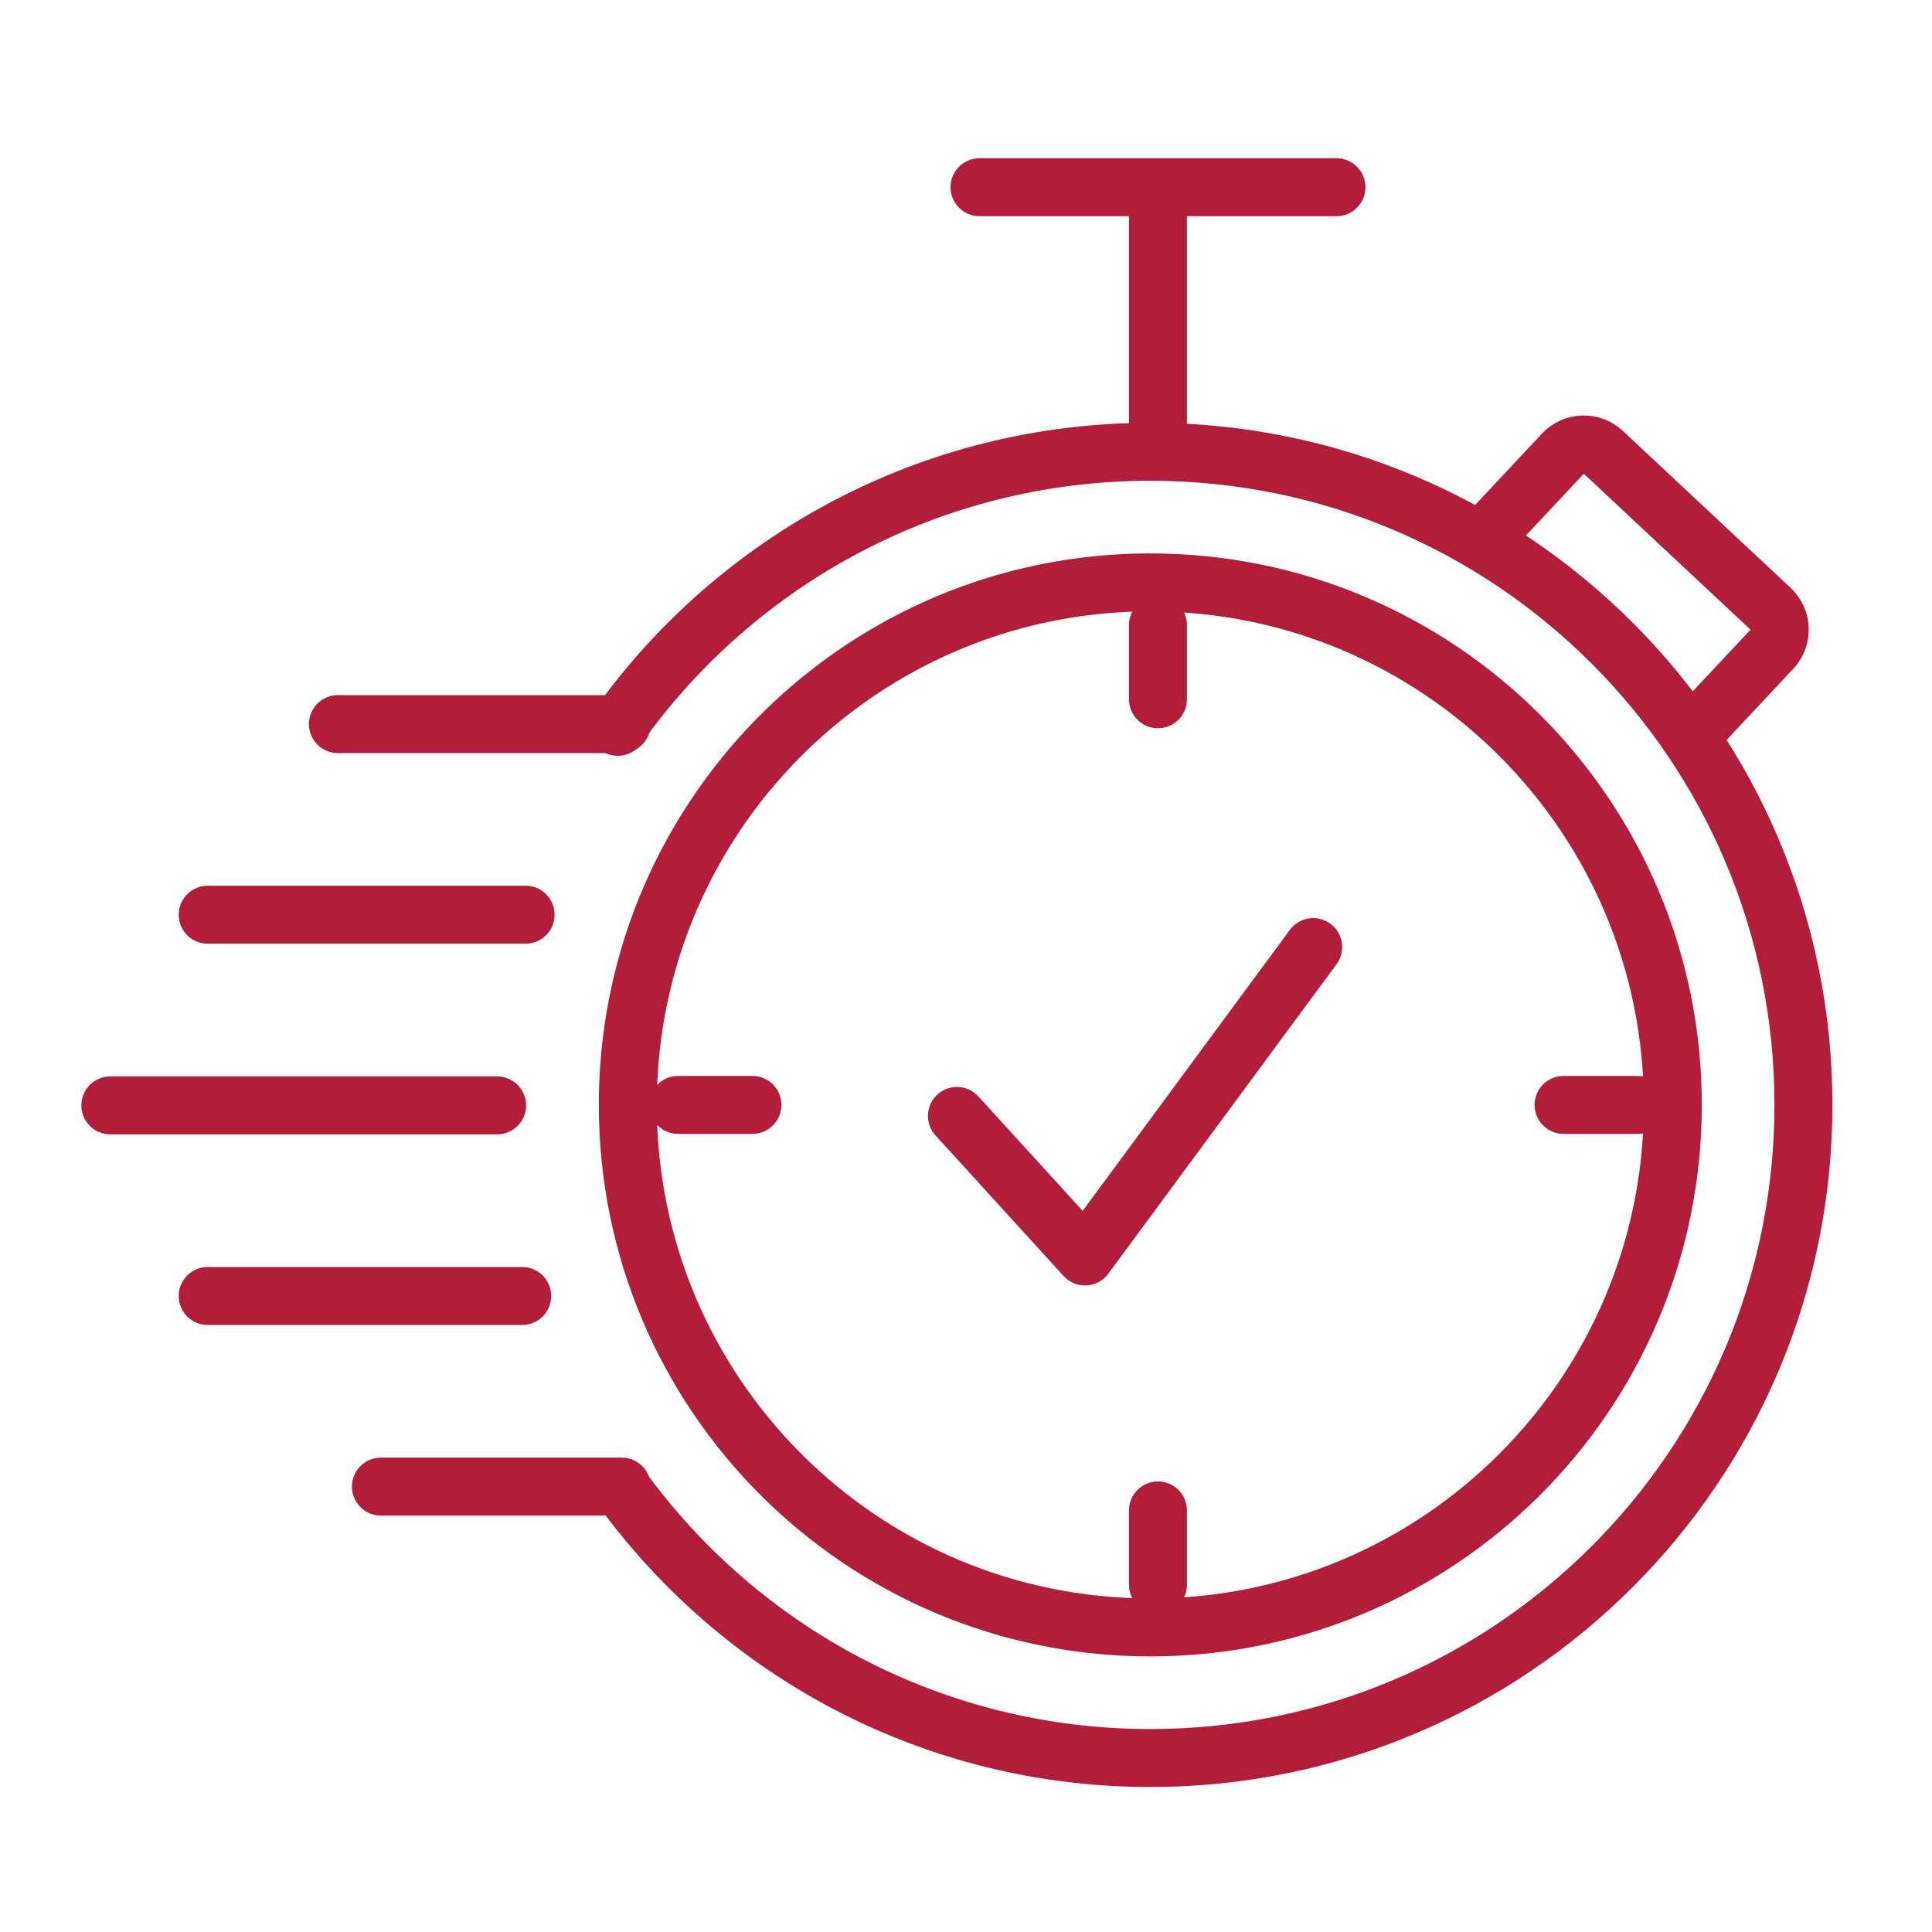 <svg xmlns="http://www.w3.org/2000/svg" fill="none" viewBox="0 0 40 40" height="40" width="40">
<path stroke-linejoin="round" stroke-linecap="round" stroke-miterlimit="22.926" stroke-width="1.2" stroke="#B21E3A" d="M23.974 8.984V3.876M14.04 22.876H15.578M23.974 32.81V31.272M33.91 22.876H32.372M23.974 12.94V14.478M27.67 3.876H20.28"></path>
<path stroke-linejoin="round" stroke-linecap="round" stroke-miterlimit="22.926" stroke-width="1.2" stroke="#B21E3A" d="M27.188 19.608L22.464 26.014L19.812 23.104"></path>
<path stroke-linejoin="round" stroke-linecap="round" stroke-miterlimit="22.926" stroke-width="1.2" stroke="#B21E3A" d="M30.976 10.868L32.364 9.386C32.582 9.152 32.954 9.14 33.188 9.358L36.664 12.61C36.898 12.828 36.91 13.2 36.692 13.434L35.304 14.916"></path>
<path stroke-linejoin="round" stroke-linecap="round" stroke-miterlimit="22.926" stroke-width="1.2" stroke="#B21E3A" d="M23.816 12.058C29.79 12.058 34.634 16.902 34.634 22.876C34.634 28.85 29.79 33.694 23.816 33.694C17.842 33.694 12.998 28.852 12.998 22.876C12.998 20.994 13.478 19.224 14.324 17.684C16.162 14.33 19.724 12.058 23.816 12.058Z"></path>
<path stroke-linejoin="round" stroke-linecap="round" stroke-miterlimit="22.926" stroke-width="1.2" stroke="#B21E3A" d="M10.292 22.886H2.284"></path>
<path stroke-linejoin="round" stroke-linecap="round" stroke-miterlimit="22.926" stroke-width="1.2" stroke="#B21E3A" d="M10.812 26.832H4.3"></path>
<path stroke-linejoin="round" stroke-linecap="round" stroke-miterlimit="22.926" stroke-width="1.2" stroke="#B21E3A" d="M12.872 30.778H7.886"></path>
<path stroke-linejoin="round" stroke-linecap="round" stroke-miterlimit="22.926" stroke-width="1.2" stroke="#B21E3A" d="M12.79 15.048C15.24 11.602 19.266 9.354 23.816 9.354C31.284 9.354 37.338 15.408 37.338 22.876C37.338 30.344 31.284 36.398 23.816 36.398C19.304 36.398 15.308 34.188 12.852 30.79"></path>
<path stroke-linejoin="round" stroke-linecap="round" stroke-miterlimit="22.926" stroke-width="1.2" stroke="#B21E3A" d="M6.996 14.992H12.872"></path>
<path stroke-linejoin="round" stroke-linecap="round" stroke-miterlimit="22.926" stroke-width="1.2" stroke="#B21E3A" d="M4.3 18.938H10.882"></path>
</svg>
